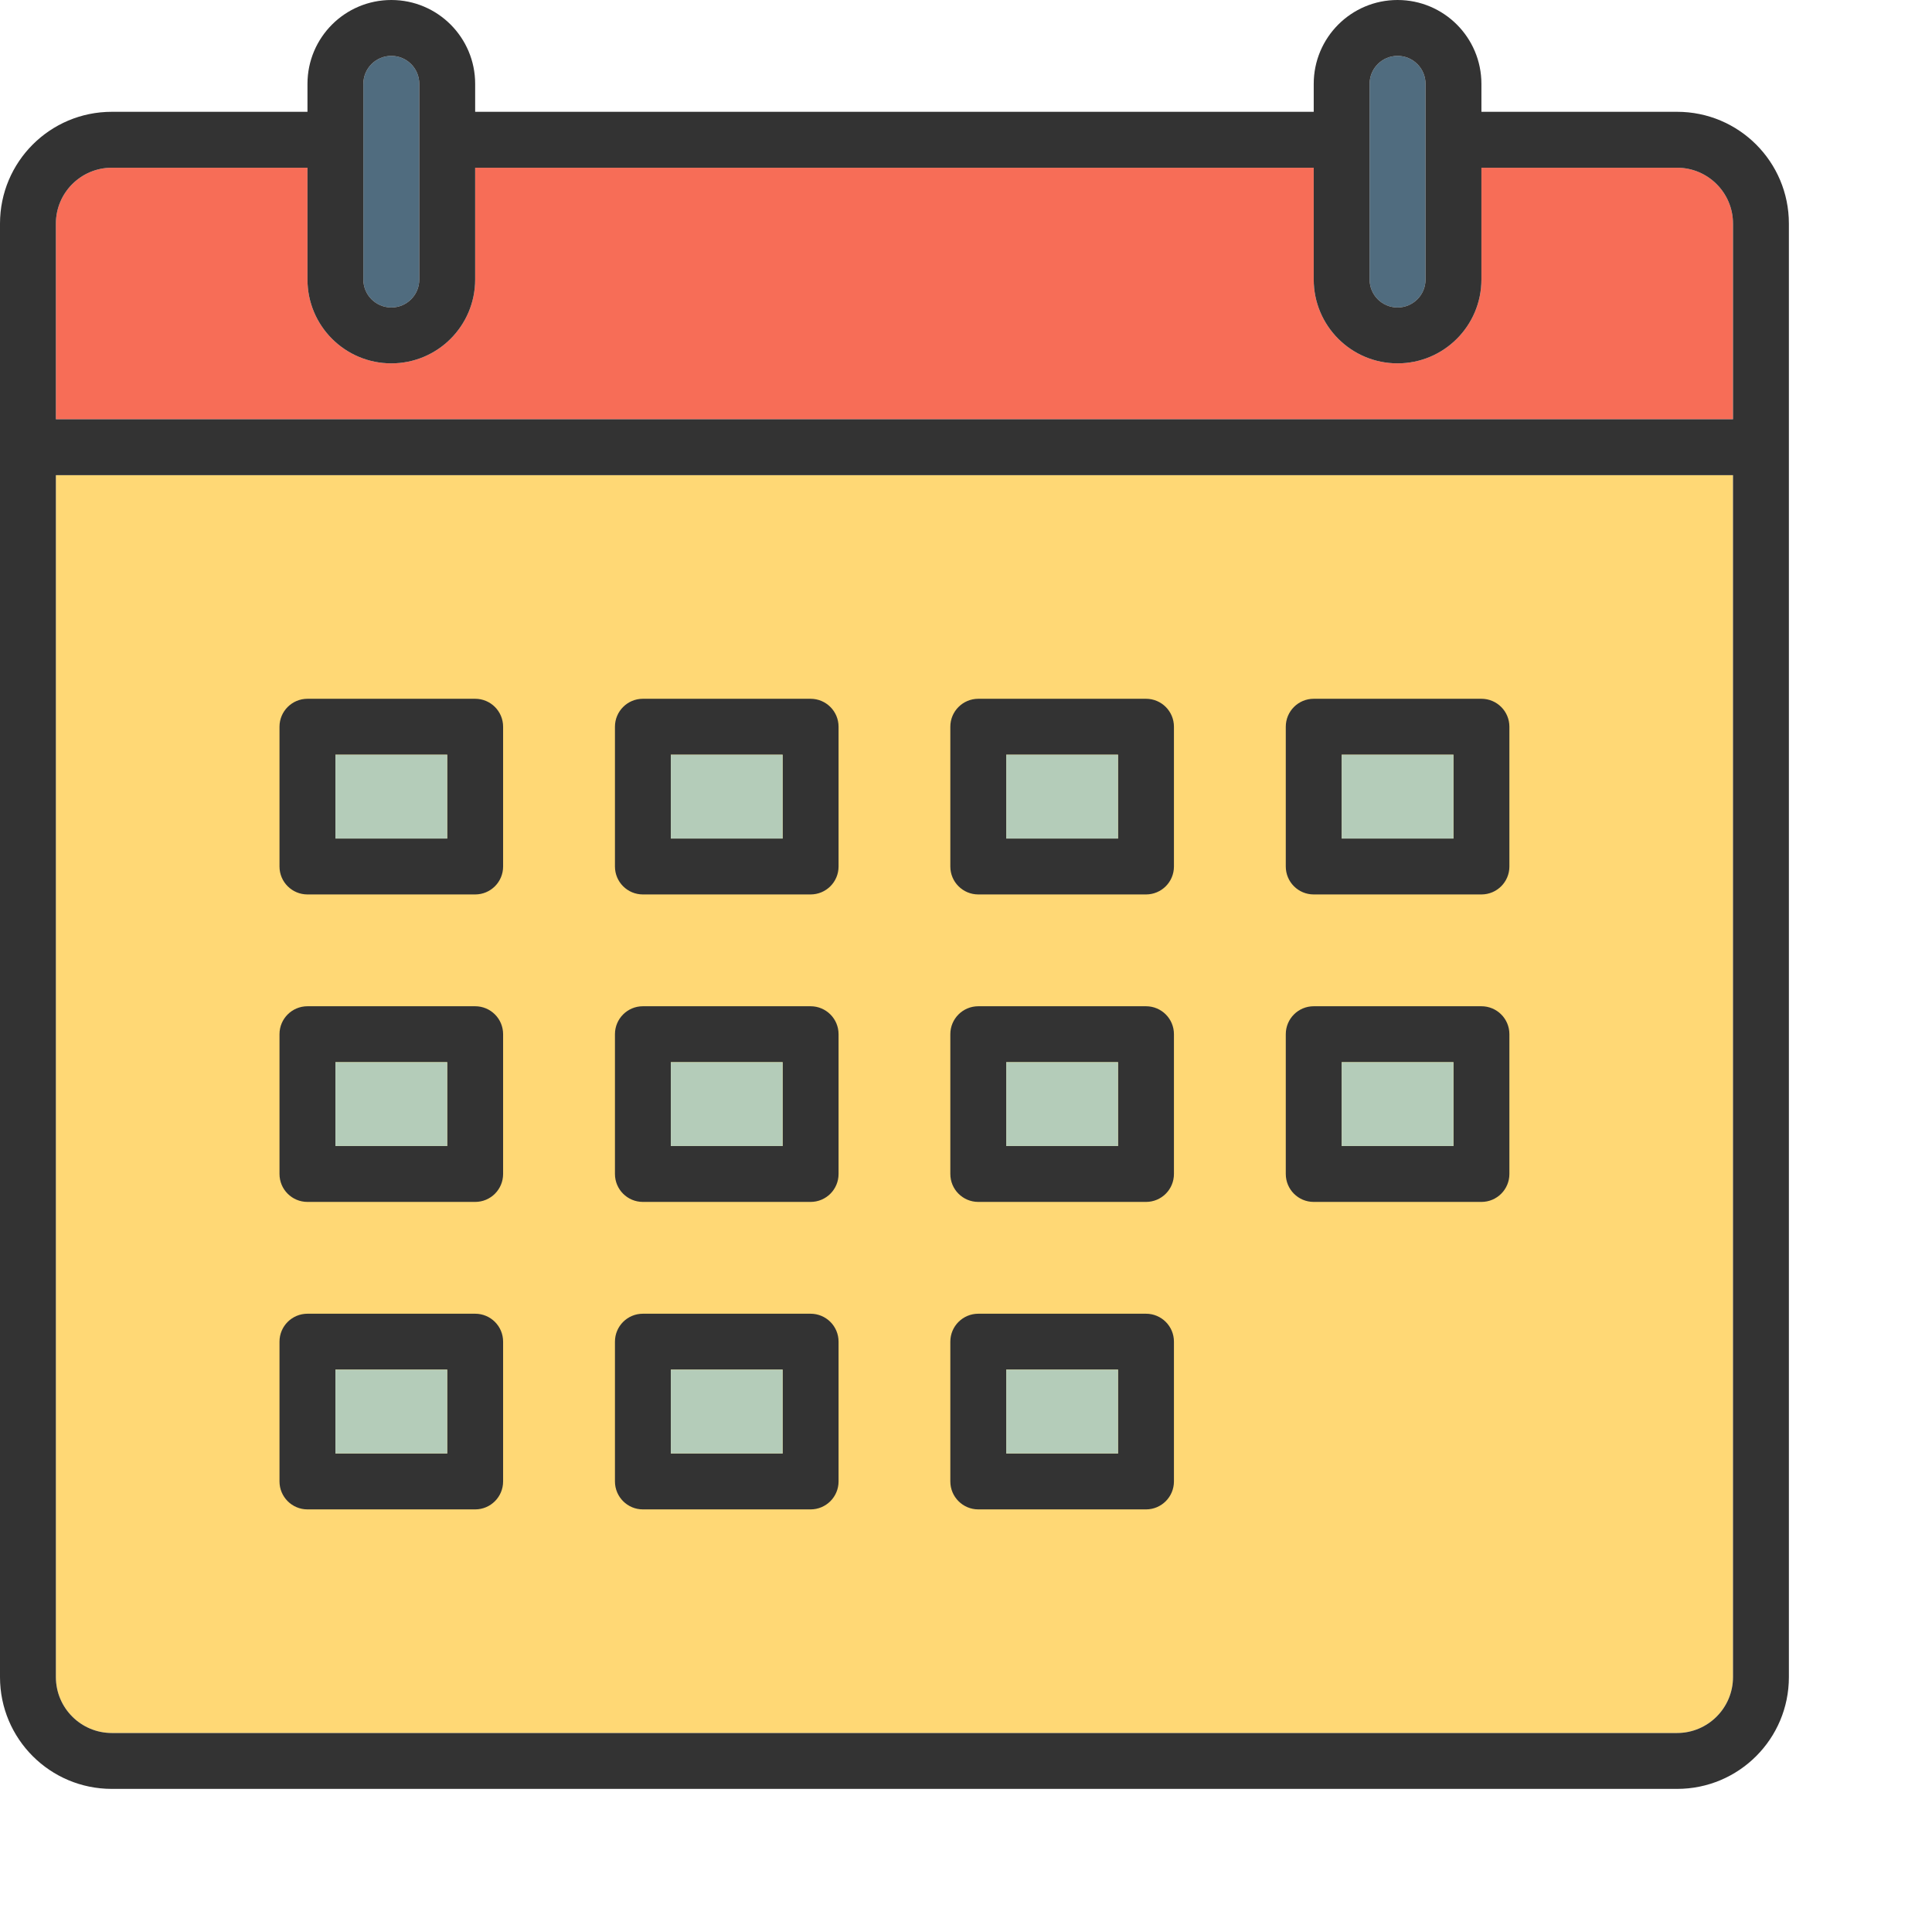 <svg width="54" height="54" viewBox="0 0 54 54" fill="none" xmlns="http://www.w3.org/2000/svg">
<path d="M39.062 1.562C38.63 1.562 38.281 1.912 38.281 2.344V3.125V4.688V7.812C38.281 8.245 38.63 8.594 39.062 8.594C39.495 8.594 39.844 8.245 39.844 7.812V4.688V3.125V2.344C39.844 1.912 39.495 1.562 39.062 1.562Z" fill="#506C7F"/>
<path d="M10.938 1.562C10.505 1.562 10.156 1.912 10.156 2.344V3.125V4.688V7.812C10.156 8.245 10.505 8.594 10.938 8.594C11.37 8.594 11.719 8.245 11.719 7.812V4.688V3.125V2.344C11.719 1.912 11.37 1.562 10.938 1.562Z" fill="#506C7F"/>
<path d="M48.438 46.875C48.438 47.737 47.737 48.438 46.875 48.438H3.125C2.263 48.438 1.562 47.737 1.562 46.875V13.281H48.438V46.875Z" fill="#FFD875"/>
<path d="M48.438 11.719H1.562V6.25C1.562 5.388 2.263 4.688 3.125 4.688H8.594V7.812C8.594 9.107 9.643 10.156 10.938 10.156C12.232 10.156 13.281 9.107 13.281 7.812V4.688H36.719V7.812C36.719 9.107 37.768 10.156 39.062 10.156C40.357 10.156 41.406 9.107 41.406 7.812V4.688H46.875C47.737 4.688 48.438 5.388 48.438 6.25V11.719Z" fill="#F76D57"/>
<path d="M8.594 42.188H13.281C13.713 42.188 14.062 41.838 14.062 41.406V37.5C14.062 37.068 13.713 36.719 13.281 36.719H8.594C8.162 36.719 7.812 37.068 7.812 37.5V41.406C7.812 41.838 8.162 42.188 8.594 42.188ZM9.375 38.281H12.5V40.625H9.375V38.281Z" fill="#333333"/>
<path d="M17.969 42.188H22.656C23.088 42.188 23.438 41.838 23.438 41.406V37.5C23.438 37.068 23.088 36.719 22.656 36.719H17.969C17.537 36.719 17.188 37.068 17.188 37.5V41.406C17.188 41.838 17.537 42.188 17.969 42.188ZM18.75 38.281H21.875V40.625H18.75V38.281Z" fill="#333333"/>
<path d="M27.344 42.188H32.031C32.463 42.188 32.812 41.838 32.812 41.406V37.5C32.812 37.068 32.463 36.719 32.031 36.719H27.344C26.912 36.719 26.562 37.068 26.562 37.5V41.406C26.562 41.838 26.912 42.188 27.344 42.188ZM28.125 38.281H31.25V40.625H28.125V38.281Z" fill="#333333"/>
<path d="M8.594 33.594H13.281C13.713 33.594 14.062 33.245 14.062 32.812V28.906C14.062 28.474 13.713 28.125 13.281 28.125H8.594C8.162 28.125 7.812 28.474 7.812 28.906V32.812C7.812 33.245 8.162 33.594 8.594 33.594ZM9.375 29.688H12.5V32.031H9.375V29.688Z" fill="#333333"/>
<path d="M17.969 33.594H22.656C23.088 33.594 23.438 33.245 23.438 32.812V28.906C23.438 28.474 23.088 28.125 22.656 28.125H17.969C17.537 28.125 17.188 28.474 17.188 28.906V32.812C17.188 33.245 17.537 33.594 17.969 33.594ZM18.75 29.688H21.875V32.031H18.75V29.688Z" fill="#333333"/>
<path d="M27.344 33.594H32.031C32.463 33.594 32.812 33.245 32.812 32.812V28.906C32.812 28.474 32.463 28.125 32.031 28.125H27.344C26.912 28.125 26.562 28.474 26.562 28.906V32.812C26.562 33.245 26.912 33.594 27.344 33.594ZM28.125 29.688H31.25V32.031H28.125V29.688Z" fill="#333333"/>
<path d="M36.719 33.594H41.406C41.838 33.594 42.188 33.245 42.188 32.812V28.906C42.188 28.474 41.838 28.125 41.406 28.125H36.719C36.287 28.125 35.938 28.474 35.938 28.906V32.812C35.938 33.245 36.287 33.594 36.719 33.594ZM37.5 29.688H40.625V32.031H37.5V29.688Z" fill="#333333"/>
<path d="M8.594 25H13.281C13.713 25 14.062 24.651 14.062 24.219V20.312C14.062 19.881 13.713 19.531 13.281 19.531H8.594C8.162 19.531 7.812 19.881 7.812 20.312V24.219C7.812 24.651 8.162 25 8.594 25ZM9.375 21.094H12.5V23.438H9.375V21.094Z" fill="#333333"/>
<path d="M17.969 25H22.656C23.088 25 23.438 24.651 23.438 24.219V20.312C23.438 19.881 23.088 19.531 22.656 19.531H17.969C17.537 19.531 17.188 19.881 17.188 20.312V24.219C17.188 24.651 17.537 25 17.969 25ZM18.75 21.094H21.875V23.438H18.75V21.094Z" fill="#333333"/>
<path d="M27.344 25H32.031C32.463 25 32.812 24.651 32.812 24.219V20.312C32.812 19.881 32.463 19.531 32.031 19.531H27.344C26.912 19.531 26.562 19.881 26.562 20.312V24.219C26.562 24.651 26.912 25 27.344 25ZM28.125 21.094H31.25V23.438H28.125V21.094Z" fill="#333333"/>
<path d="M36.719 25H41.406C41.838 25 42.188 24.651 42.188 24.219V20.312C42.188 19.881 41.838 19.531 41.406 19.531H36.719C36.287 19.531 35.938 19.881 35.938 20.312V24.219C35.938 24.651 36.287 25 36.719 25ZM37.5 21.094H40.625V23.438H37.5V21.094Z" fill="#333333"/>
<path d="M46.875 3.125H41.406V2.344C41.406 1.049 40.357 0 39.062 0C37.768 0 36.719 1.049 36.719 2.344V3.125H13.281V2.344C13.281 1.049 12.232 0 10.938 0C9.643 0 8.594 1.049 8.594 2.344V3.125H3.125C1.398 3.125 0 4.523 0 6.25V46.875C0 48.602 1.398 50 3.125 50H46.875C48.602 50 50 48.602 50 46.875V6.25C50 4.523 48.602 3.125 46.875 3.125ZM38.281 2.344C38.281 1.912 38.63 1.562 39.062 1.562C39.495 1.562 39.844 1.912 39.844 2.344V7.812C39.844 8.245 39.495 8.594 39.062 8.594C38.63 8.594 38.281 8.245 38.281 7.812V2.344ZM10.156 2.344C10.156 1.912 10.505 1.562 10.938 1.562C11.37 1.562 11.719 1.912 11.719 2.344V7.812C11.719 8.245 11.37 8.594 10.938 8.594C10.505 8.594 10.156 8.245 10.156 7.812V2.344ZM48.438 46.875C48.438 47.737 47.737 48.438 46.875 48.438H3.125C2.263 48.438 1.562 47.737 1.562 46.875V13.281H48.438V46.875ZM48.438 11.719H1.562V6.25C1.562 5.388 2.263 4.688 3.125 4.688H8.594V7.812C8.594 9.107 9.643 10.156 10.938 10.156C12.232 10.156 13.281 9.107 13.281 7.812V4.688H36.719V7.812C36.719 9.107 37.768 10.156 39.062 10.156C40.357 10.156 41.406 9.107 41.406 7.812V4.688H46.875C47.737 4.688 48.438 5.388 48.438 6.25V11.719Z" fill="#333333"/>
<path d="M12.5 21.094H9.375V23.438H12.5V21.094Z" fill="#B4CCB9"/>
<path d="M21.875 21.094H18.75V23.438H21.875V21.094Z" fill="#B4CCB9"/>
<path d="M31.25 21.094H28.125V23.438H31.25V21.094Z" fill="#B4CCB9"/>
<path d="M40.625 21.094H37.5V23.438H40.625V21.094Z" fill="#B4CCB9"/>
<path d="M12.5 29.688H9.375V32.031H12.5V29.688Z" fill="#B4CCB9"/>
<path d="M21.875 29.688H18.75V32.031H21.875V29.688Z" fill="#B4CCB9"/>
<path d="M31.25 29.688H28.125V32.031H31.25V29.688Z" fill="#B4CCB9"/>
<path d="M40.625 29.688H37.5V32.031H40.625V29.688Z" fill="#B4CCB9"/>
<path d="M12.5 38.281H9.375V40.625H12.5V38.281Z" fill="#B4CCB9"/>
<path d="M21.875 38.281H18.75V40.625H21.875V38.281Z" fill="#B4CCB9"/>
<path d="M31.25 38.281H28.125V40.625H31.25V38.281Z" fill="#B4CCB9"/>
</svg>

